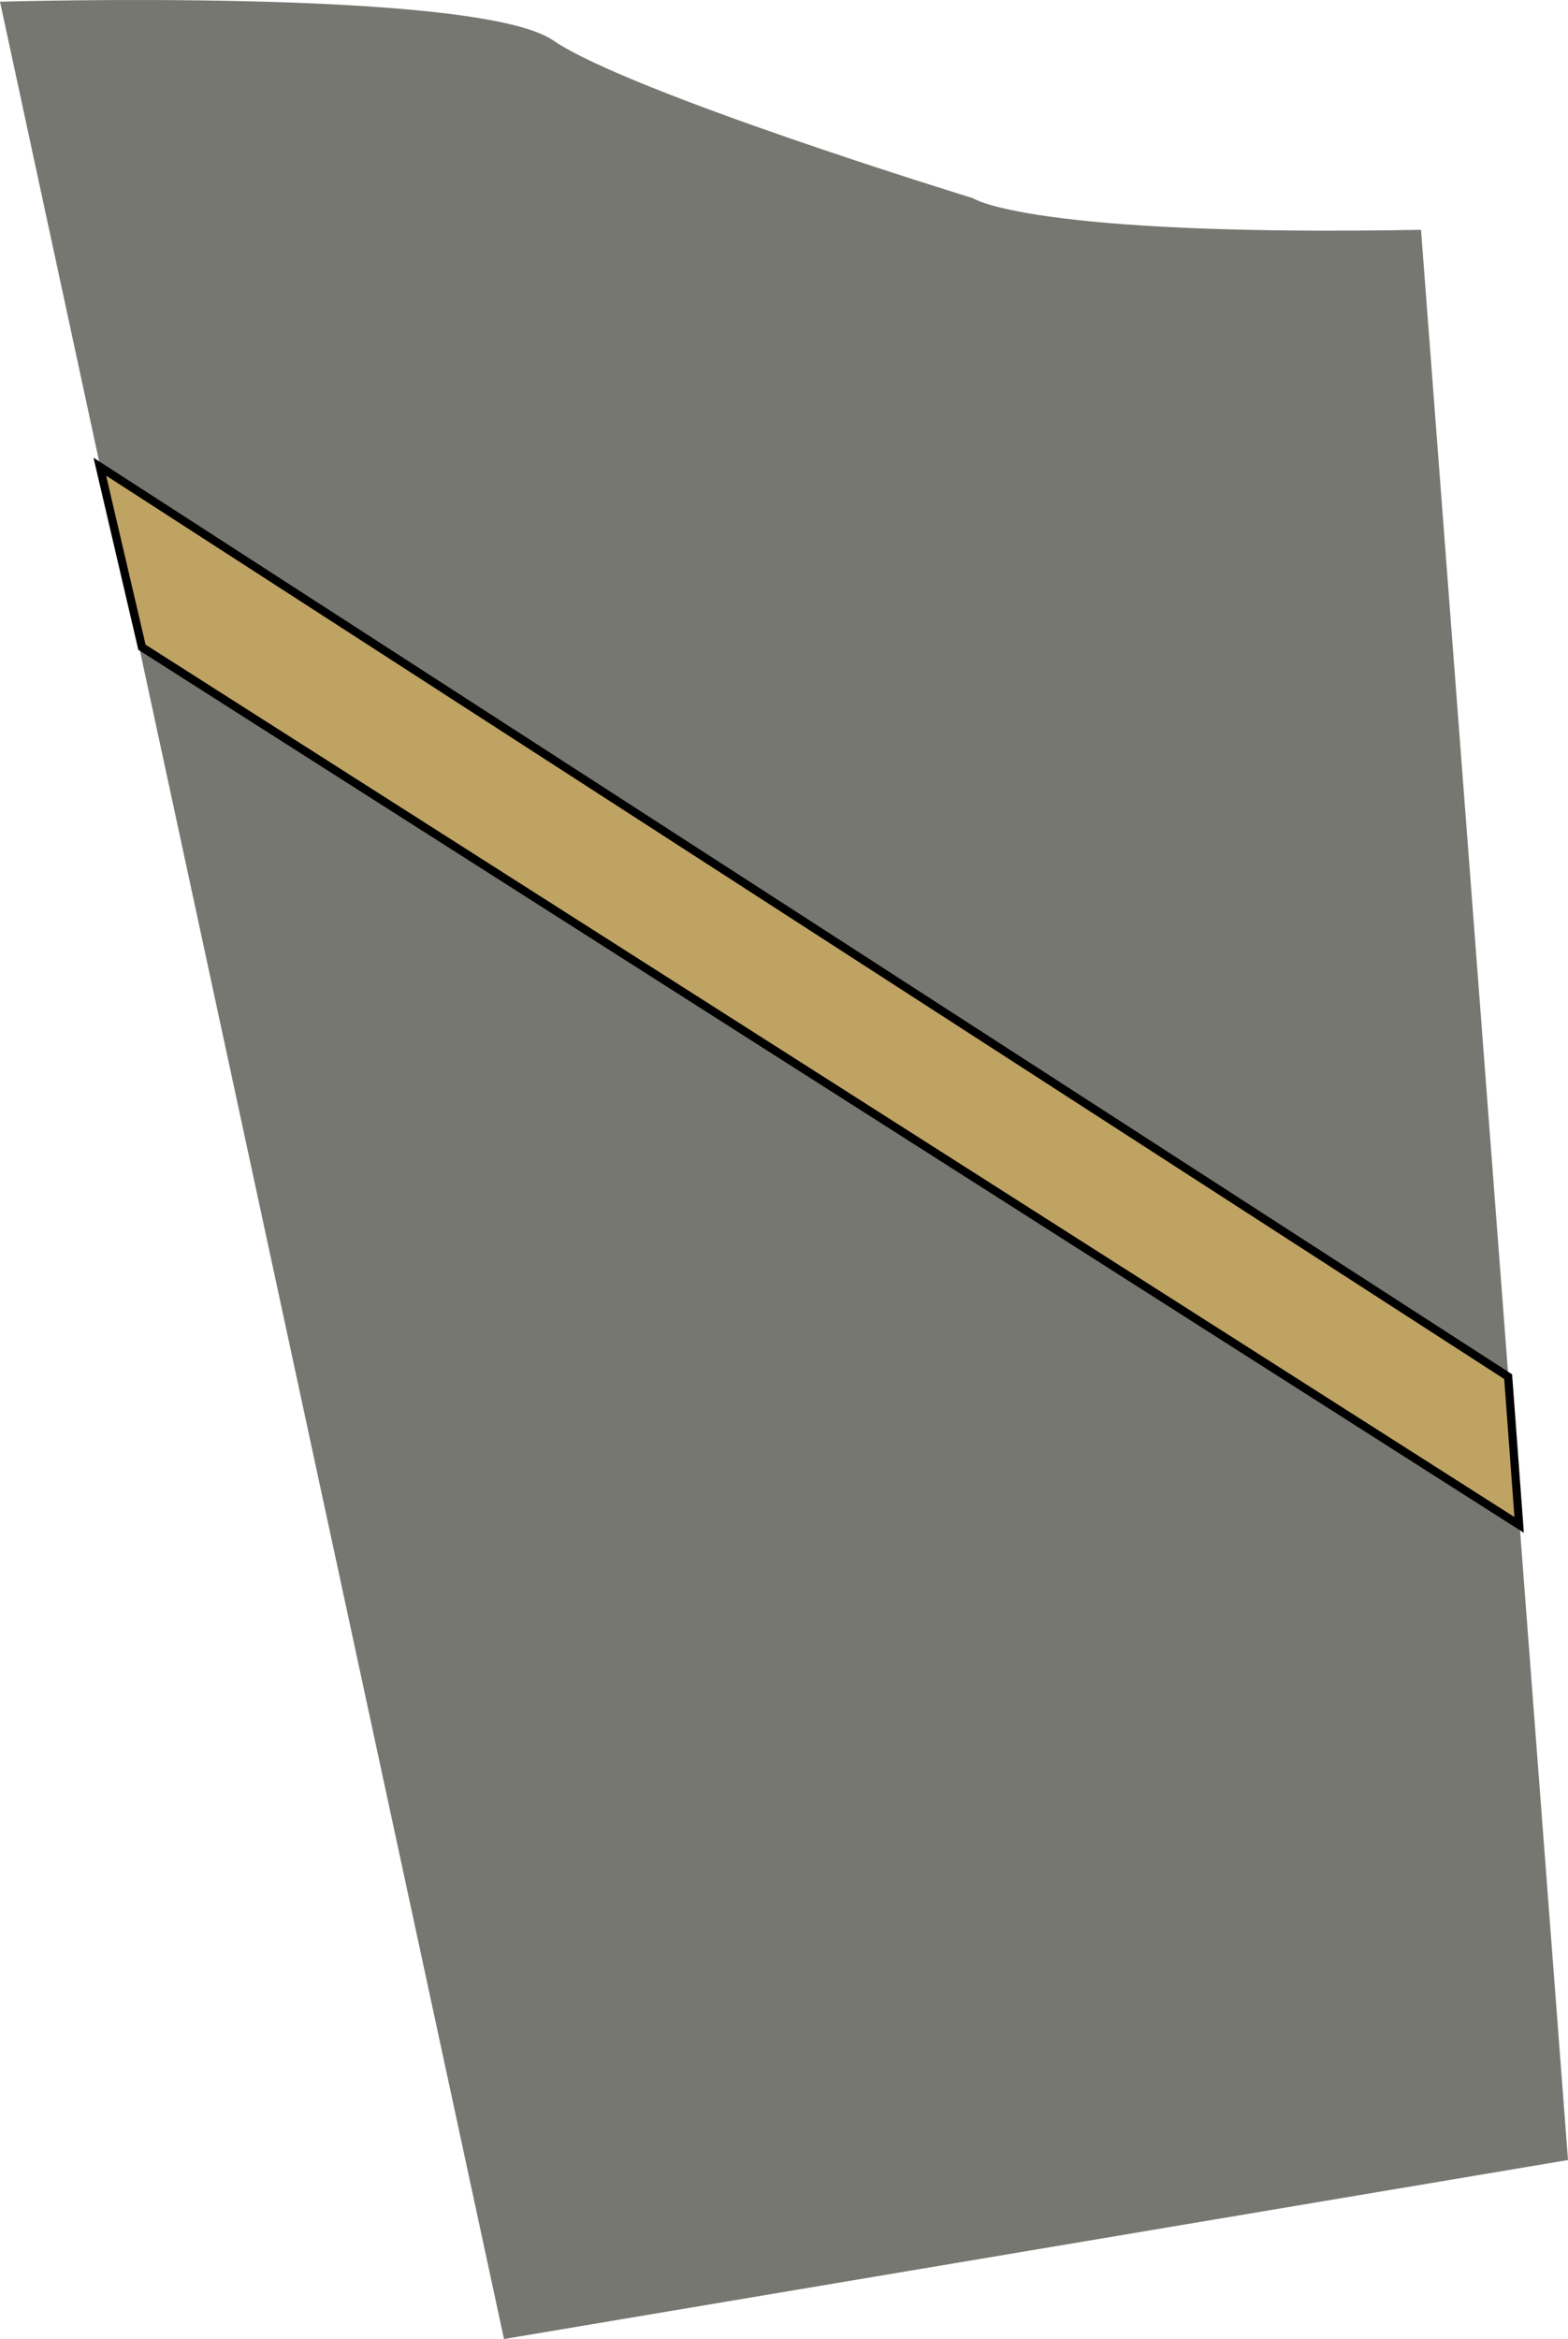 <?xml version="1.0" encoding="UTF-8" standalone="no"?>
<!-- Created with Inkscape (http://www.inkscape.org/) -->

<svg
   xmlns:dc="http://purl.org/dc/elements/1.1/"
   xmlns:cc="http://creativecommons.org/ns#"
   xmlns:rdf="http://www.w3.org/1999/02/22-rdf-syntax-ns#"
   xmlns:svg="http://www.w3.org/2000/svg"
   xmlns="http://www.w3.org/2000/svg"
   version="1.1"
   width="381"
   height="568"
   id="svg2">
  <defs
     id="defs4" />
  <path
     d="m 0,0.412 c 0,0 115.661,-3.409 134.371,9.375 18.71,12.784 102.054,38.351 102.054,38.351 0,0 13.607,9.375 108.857,7.67 L 381,524.536 122.464,568 z"
     id="path3050"
     style="fill:#777772;fill-opacity:1;stroke:none" />
  <path
     d="M 24.255,113.326 366.457,334.305 369.128,370.308 34.493,157.171 24.255,113.326 z"
     id="path3052"
     style="fill:#bfa363;fill-opacity:1;stroke:#000000;stroke-width:2;stroke-linecap:butt;stroke-linejoin:miter;stroke-miterlimit:4;stroke-opacity:1;stroke-dasharray:none" />
</svg>

